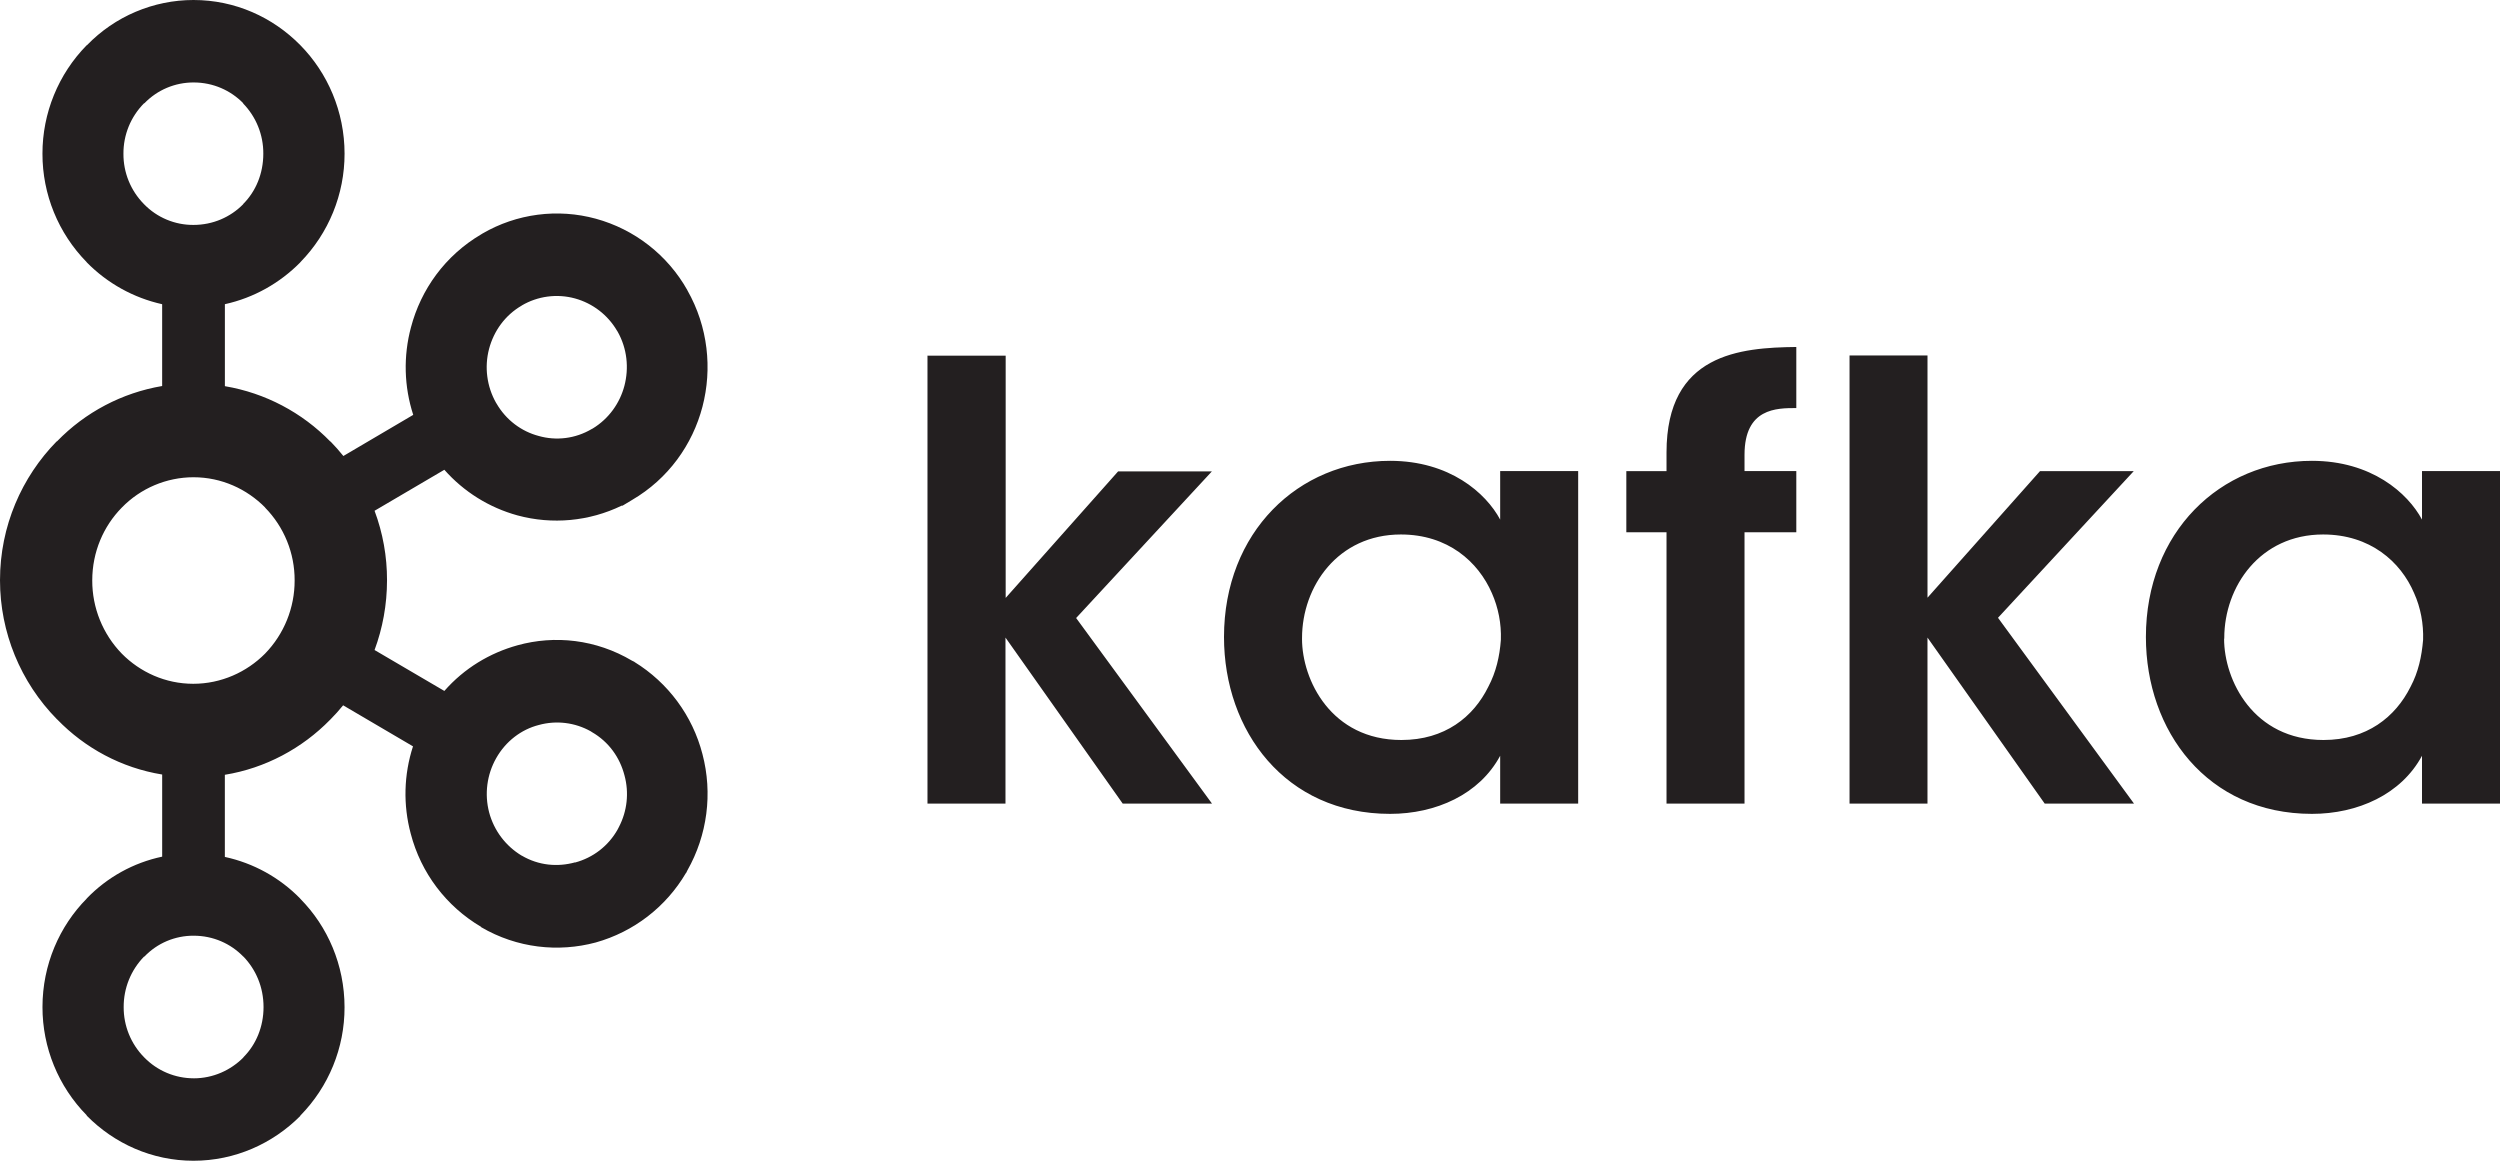 <svg width="130" height="61" viewBox="0 0 130 61" fill="none" xmlns="http://www.w3.org/2000/svg">
<path d="M12.652 5.371C11.996 4.7 11.085 4.288 10.071 4.288C9.593 4.286 9.119 4.381 8.678 4.567C8.238 4.753 7.84 5.027 7.508 5.371H7.49C7.148 5.716 6.877 6.125 6.693 6.574C6.51 7.024 6.416 7.506 6.419 7.992C6.412 8.969 6.793 9.909 7.479 10.606L7.496 10.624C7.829 10.966 8.228 11.237 8.669 11.421C9.109 11.605 9.582 11.699 10.059 11.696C11.074 11.696 11.984 11.29 12.641 10.624L12.648 10.606C13.305 9.947 13.692 9.024 13.692 7.992C13.699 7.013 13.319 6.072 12.635 5.372H12.641L12.652 5.371ZM10.071 56.073C11.085 56.073 11.995 55.652 12.652 54.993L12.659 54.975C13.316 54.318 13.704 53.389 13.704 52.369C13.704 51.324 13.303 50.412 12.659 49.743H12.652C11.996 49.066 11.085 48.657 10.071 48.657C9.592 48.654 9.118 48.749 8.677 48.935C8.236 49.122 7.839 49.397 7.508 49.743H7.49C6.806 50.445 6.426 51.388 6.431 52.369C6.426 53.343 6.807 54.28 7.49 54.975L7.508 54.993C7.842 55.334 8.24 55.606 8.681 55.791C9.121 55.976 9.593 56.071 10.071 56.072V56.073ZM29.901 44.852C30.367 44.728 30.803 44.512 31.184 44.217C31.565 43.921 31.883 43.552 32.118 43.131L32.185 43.001C32.615 42.175 32.718 41.217 32.473 40.319C32.234 39.395 31.661 38.575 30.776 38.067L30.725 38.032C29.902 37.568 28.927 37.448 28.016 37.7C27.111 37.93 26.298 38.544 25.801 39.426C25.318 40.281 25.187 41.291 25.434 42.241C25.685 43.185 26.293 43.993 27.13 44.495H27.136C28.007 45.006 28.99 45.095 29.902 44.843L29.901 44.852ZM13.793 26.396C12.838 25.426 11.518 24.817 10.06 24.817C9.365 24.818 8.678 24.958 8.038 25.229C7.398 25.5 6.819 25.896 6.334 26.394C5.382 27.363 4.797 28.698 4.797 30.184C4.793 31.605 5.345 32.971 6.334 33.99C7.286 34.954 8.602 35.557 10.049 35.557C11.495 35.557 12.826 34.954 13.782 33.99C14.772 32.971 15.325 31.605 15.321 30.183C15.327 28.766 14.774 27.404 13.782 26.393L13.793 26.396ZM11.704 20.083C13.788 20.437 15.705 21.445 17.178 22.961H17.19C17.424 23.2 17.646 23.451 17.855 23.712L21.488 21.573C21.01 20.1 20.969 18.521 21.369 17.026C21.887 15.053 23.145 13.288 25.028 12.182L25.09 12.143C25.972 11.63 26.947 11.298 27.959 11.166C28.971 11.034 29.999 11.104 30.983 11.373C31.982 11.647 32.918 12.116 33.735 12.754C34.551 13.391 35.234 14.184 35.742 15.088V15.093C36.824 16.997 37.042 19.181 36.528 21.148C36.012 23.121 34.752 24.897 32.869 25.997L32.372 26.296H32.322C30.638 27.111 28.716 27.29 26.91 26.801C25.438 26.397 24.116 25.572 23.106 24.428L19.477 26.56C19.909 27.716 20.128 28.939 20.125 30.173C20.125 31.445 19.895 32.673 19.477 33.801L23.106 35.929C24.143 34.747 25.467 33.956 26.91 33.555C28.848 33.017 30.993 33.245 32.869 34.358L32.99 34.416V34.422C34.745 35.502 36.013 37.22 36.528 39.215C37.065 41.257 36.783 43.427 35.742 45.264L35.677 45.397H35.669C34.631 47.163 32.949 48.458 30.977 49.009C29.039 49.529 26.891 49.308 25.017 48.211V48.196C23.203 47.129 21.887 45.386 21.358 43.35C20.957 41.857 20.998 40.28 21.476 38.81L17.843 36.676C17.634 36.934 17.412 37.18 17.178 37.416L17.166 37.427C15.713 38.913 13.8 39.946 11.692 40.289V44.56C13.183 44.882 14.547 45.636 15.612 46.727L15.618 46.739C17.038 48.176 17.916 50.179 17.916 52.38C17.92 54.486 17.094 56.508 15.618 58.01L15.612 58.033C14.184 59.465 12.223 60.359 10.06 60.359C7.908 60.359 5.942 59.465 4.516 58.02H4.511V57.997C3.033 56.496 2.206 54.473 2.209 52.366C2.209 50.164 3.091 48.162 4.511 46.725V46.714H4.516C5.576 45.616 6.94 44.861 8.433 44.546V40.275C6.315 39.931 4.417 38.899 2.977 37.413L2.962 37.402C1.065 35.474 0.001 32.879 0 30.174C0 27.353 1.135 24.802 2.948 22.951H2.963C4.434 21.434 6.349 20.426 8.432 20.073V15.819C6.944 15.487 5.584 14.733 4.515 13.646H4.51V13.634C3.031 12.129 2.204 10.102 2.208 7.992C2.206 5.882 3.032 3.856 4.51 2.351L4.527 2.345C5.246 1.604 6.106 1.014 7.056 0.612C8.006 0.209 9.028 0.001 10.06 0C12.224 0 14.184 0.894 15.613 2.345V2.351H15.619C17.039 3.796 17.917 5.801 17.917 7.992C17.919 10.101 17.094 12.126 15.619 13.633L15.613 13.645C14.555 14.717 13.204 15.485 11.694 15.818V20.072L11.704 20.083ZM32.116 17.245L32.086 17.199C31.604 16.375 30.82 15.773 29.9 15.519C29.437 15.392 28.953 15.359 28.477 15.422C28 15.485 27.542 15.643 27.128 15.887H27.134C26.261 16.391 25.677 17.216 25.432 18.139C25.182 19.089 25.314 20.1 25.799 20.954L25.815 20.977C26.318 21.848 27.119 22.434 28.012 22.67C28.91 22.927 29.912 22.818 30.773 22.307L30.819 22.284C31.667 21.769 32.235 20.954 32.47 20.06C32.71 19.137 32.615 18.129 32.116 17.245ZM48.241 18.495H52.295V31.092L58.143 24.511H63.019L55.959 32.137L63.024 41.787H58.381L52.285 33.154V41.787H48.229V18.484L48.241 18.495ZM67.705 33.217C67.705 35.362 69.221 38.48 72.873 38.48C75.133 38.48 76.62 37.282 77.392 35.712C77.796 34.949 77.982 34.133 78.045 33.274C78.075 32.439 77.916 31.607 77.578 30.842C76.868 29.209 75.289 27.793 72.844 27.793C69.565 27.793 67.706 30.498 67.706 33.177V33.206L67.705 33.217ZM82.065 41.787H78.009V39.3C76.929 41.311 74.668 42.321 72.284 42.321C66.836 42.321 63.648 38.003 63.648 33.126C63.648 27.678 67.516 23.963 72.284 23.963C75.378 23.963 77.266 25.632 78.009 27.019V24.497H82.065V41.787ZM86.659 27.679H84.569V24.499H86.659V23.524C86.659 18.386 90.497 18.076 93.408 18.043V21.219C92.385 21.219 90.715 21.219 90.715 23.649V24.497H93.408V27.677H90.715V41.787H86.659V27.679ZM96.177 18.484H100.23V31.08L106.08 24.499H110.955L103.896 32.125L110.968 41.787H106.325L100.229 33.154V41.787H96.176V18.484H96.177ZM115.653 33.217C115.653 35.362 117.168 38.48 120.822 38.48C123.078 38.48 124.566 37.282 125.349 35.712C125.755 34.949 125.929 34.133 126.001 33.274C126.029 32.454 125.877 31.6 125.533 30.842C124.837 29.209 123.247 27.793 120.801 27.793C117.521 27.793 115.662 30.498 115.662 33.177V33.206L115.653 33.217ZM130 41.787H125.944V39.3C124.861 41.311 122.601 42.321 120.219 42.321C114.772 42.321 111.587 38.003 111.587 33.126C111.587 27.678 115.452 23.963 120.219 23.963C123.313 23.963 125.201 25.632 125.944 27.019V24.497H130V41.787Z" fill="#231F20"/>
</svg>
